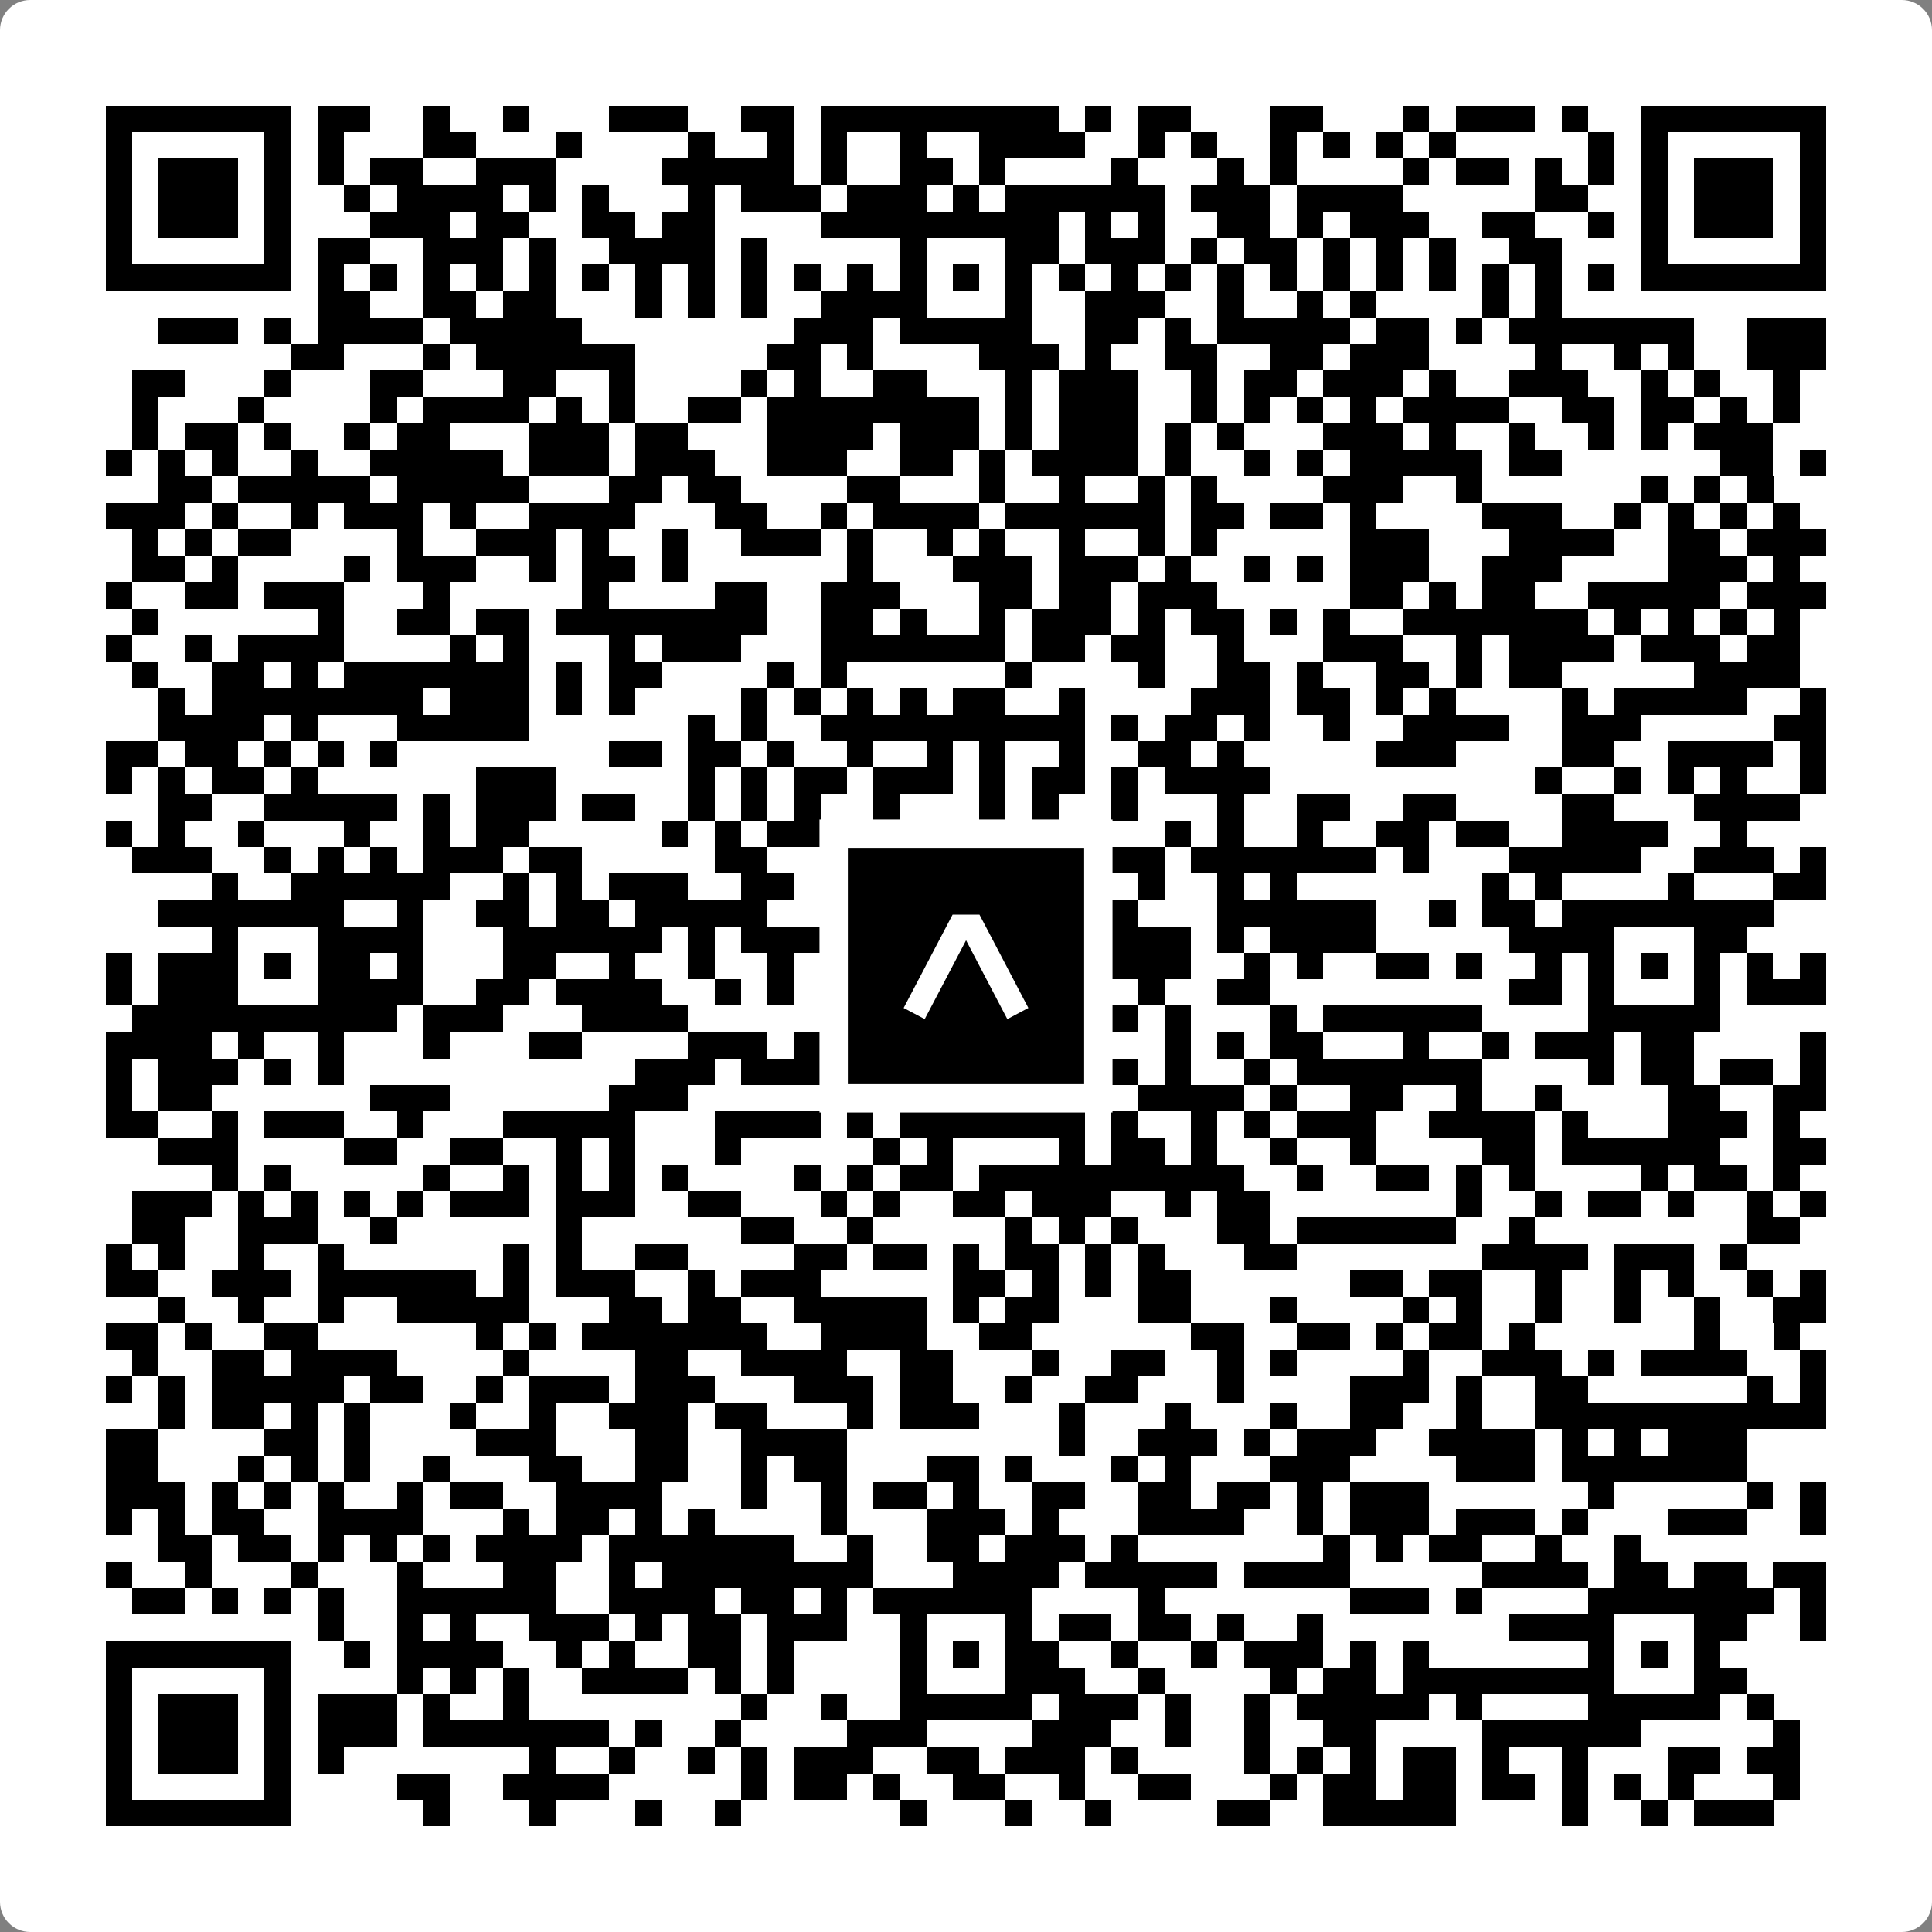 <svg width="512" height="512" viewBox="0 0 512 512" fill="none" xmlns="http://www.w3.org/2000/svg">
    <rect x="0" y="0" width="512" height="512" fill="#808080" stroke="none"/>
    <path d="M0 8C0 3.582 3.582 0 8 0H504C508.418 0 512 3.582 512 8V504C512 508.418 508.418 512 504 512H8C3.582 512 0 508.418 0 504V8Z" fill="white"/>
    <svg xmlns="http://www.w3.org/2000/svg" viewBox="0 0 73 73" shape-rendering="crispEdges" height="512" width="512" x="0" y="0"><path stroke="#000000" d="M4 4.5h7m1 0h2m2 0h1m2 0h1m3 0h3m2 0h2m1 0h9m1 0h1m1 0h2m3 0h2m3 0h1m1 0h3m1 0h1m2 0h7M4 5.5h1m5 0h1m1 0h1m3 0h2m3 0h1m4 0h1m2 0h1m1 0h1m2 0h1m2 0h4m2 0h1m1 0h1m2 0h1m1 0h1m1 0h1m1 0h1m5 0h1m1 0h1m5 0h1M4 6.5h1m1 0h3m1 0h1m1 0h1m1 0h2m2 0h3m4 0h5m1 0h1m2 0h2m1 0h1m4 0h1m3 0h1m1 0h1m4 0h1m1 0h2m1 0h1m1 0h1m1 0h1m1 0h3m1 0h1M4 7.5h1m1 0h3m1 0h1m2 0h1m1 0h4m1 0h1m1 0h1m3 0h1m1 0h3m1 0h3m1 0h1m1 0h6m1 0h3m1 0h4m5 0h2m2 0h1m1 0h3m1 0h1M4 8.5h1m1 0h3m1 0h1m3 0h3m1 0h2m2 0h2m1 0h2m4 0h9m1 0h1m1 0h1m2 0h2m1 0h1m1 0h3m2 0h2m2 0h1m1 0h1m1 0h3m1 0h1M4 9.5h1m5 0h1m1 0h2m2 0h3m1 0h1m2 0h4m1 0h1m5 0h1m3 0h2m1 0h3m1 0h1m1 0h2m1 0h1m1 0h1m1 0h1m2 0h2m3 0h1m5 0h1M4 10.5h7m1 0h1m1 0h1m1 0h1m1 0h1m1 0h1m1 0h1m1 0h1m1 0h1m1 0h1m1 0h1m1 0h1m1 0h1m1 0h1m1 0h1m1 0h1m1 0h1m1 0h1m1 0h1m1 0h1m1 0h1m1 0h1m1 0h1m1 0h1m1 0h1m1 0h1m1 0h7M12 11.5h2m2 0h2m1 0h2m3 0h1m1 0h1m1 0h1m2 0h4m3 0h1m2 0h3m2 0h1m2 0h1m1 0h1m4 0h1m1 0h1M6 12.5h3m1 0h1m1 0h4m1 0h5m8 0h3m1 0h5m2 0h2m1 0h1m1 0h5m1 0h2m1 0h1m1 0h7m2 0h3M11 13.5h2m3 0h1m1 0h6m5 0h2m1 0h1m4 0h3m1 0h1m2 0h2m2 0h2m1 0h3m4 0h1m2 0h1m1 0h1m2 0h3M5 14.5h2m3 0h1m3 0h2m3 0h2m2 0h1m4 0h1m1 0h1m2 0h2m3 0h1m1 0h3m2 0h1m1 0h2m1 0h3m1 0h1m2 0h3m2 0h1m1 0h1m2 0h1M5 15.5h1m3 0h1m4 0h1m1 0h4m1 0h1m1 0h1m2 0h2m1 0h8m1 0h1m1 0h3m2 0h1m1 0h1m1 0h1m1 0h1m1 0h4m2 0h2m1 0h2m1 0h1m1 0h1M5 16.5h1m1 0h2m1 0h1m2 0h1m1 0h2m3 0h3m1 0h2m3 0h4m1 0h3m1 0h1m1 0h3m1 0h1m1 0h1m3 0h3m1 0h1m2 0h1m2 0h1m1 0h1m1 0h3M4 17.5h1m1 0h1m1 0h1m2 0h1m2 0h5m1 0h3m1 0h3m2 0h3m2 0h2m1 0h1m1 0h4m1 0h1m2 0h1m1 0h1m1 0h5m1 0h2m6 0h2m1 0h1M6 18.5h2m1 0h5m1 0h5m3 0h2m1 0h2m4 0h2m3 0h1m2 0h1m2 0h1m1 0h1m4 0h3m2 0h1m6 0h1m1 0h1m1 0h1M4 19.5h3m1 0h1m2 0h1m1 0h3m1 0h1m2 0h4m3 0h2m2 0h1m1 0h4m1 0h6m1 0h2m1 0h2m1 0h1m4 0h3m2 0h1m1 0h1m1 0h1m1 0h1M5 20.5h1m1 0h1m1 0h2m4 0h1m2 0h3m1 0h1m2 0h1m2 0h3m1 0h1m2 0h1m1 0h1m2 0h1m2 0h1m1 0h1m5 0h3m3 0h4m2 0h2m1 0h3M5 21.5h2m1 0h1m4 0h1m1 0h3m2 0h1m1 0h2m1 0h1m6 0h1m3 0h3m1 0h3m1 0h1m2 0h1m1 0h1m1 0h3m2 0h3m4 0h3m1 0h1M4 22.5h1m2 0h2m1 0h3m3 0h1m5 0h1m4 0h2m2 0h3m3 0h2m1 0h2m1 0h3m5 0h2m1 0h1m1 0h2m2 0h5m1 0h3M5 23.5h1m6 0h1m2 0h2m1 0h2m1 0h8m2 0h2m1 0h1m2 0h1m1 0h3m1 0h1m1 0h2m1 0h1m1 0h1m2 0h7m1 0h1m1 0h1m1 0h1m1 0h1M4 24.5h1m2 0h1m1 0h4m4 0h1m1 0h1m3 0h1m1 0h3m3 0h7m1 0h2m1 0h2m2 0h1m3 0h3m2 0h1m1 0h4m1 0h3m1 0h2M5 25.5h1m2 0h2m1 0h1m1 0h7m1 0h1m1 0h2m4 0h1m1 0h1m6 0h1m4 0h1m2 0h2m1 0h1m2 0h2m1 0h1m1 0h2m5 0h4M6 26.5h1m1 0h8m1 0h3m1 0h1m1 0h1m4 0h1m1 0h1m1 0h1m1 0h1m1 0h2m2 0h1m4 0h3m1 0h2m1 0h1m1 0h1m4 0h1m1 0h5m2 0h1M6 27.5h4m1 0h1m3 0h5m6 0h1m1 0h1m2 0h10m1 0h1m1 0h2m1 0h1m2 0h1m2 0h4m2 0h3m5 0h2M4 28.5h2m1 0h2m1 0h1m1 0h1m1 0h1m8 0h2m1 0h2m1 0h1m2 0h1m2 0h1m1 0h1m2 0h1m2 0h2m1 0h1m5 0h3m4 0h2m2 0h4m1 0h1M4 29.5h1m1 0h1m1 0h2m1 0h1m6 0h3m5 0h1m1 0h1m1 0h2m1 0h3m1 0h1m1 0h2m1 0h1m1 0h4m10 0h1m2 0h1m1 0h1m1 0h1m2 0h1M6 30.5h2m2 0h5m1 0h1m1 0h3m1 0h2m2 0h1m1 0h1m1 0h1m2 0h1m3 0h1m1 0h1m2 0h1m3 0h1m2 0h2m2 0h2m4 0h2m3 0h4M4 31.5h1m1 0h1m2 0h1m3 0h1m2 0h1m1 0h2m5 0h1m1 0h1m1 0h2m2 0h2m2 0h1m6 0h1m1 0h1m2 0h1m2 0h2m1 0h2m2 0h4m2 0h1M5 32.5h3m2 0h1m1 0h1m1 0h1m1 0h3m1 0h2m5 0h2m2 0h7m3 0h3m1 0h7m1 0h1m3 0h5m2 0h3m1 0h1M8 33.5h1m2 0h6m2 0h1m1 0h1m1 0h3m2 0h2m1 0h1m2 0h1m1 0h3m1 0h1m2 0h1m2 0h1m1 0h1m7 0h1m1 0h1m4 0h1m3 0h2M6 34.5h7m2 0h1m2 0h2m1 0h2m1 0h5m2 0h1m2 0h6m1 0h2m3 0h6m2 0h1m1 0h2m1 0h8M8 35.5h1m3 0h4m3 0h6m1 0h1m1 0h5m1 0h1m3 0h1m1 0h1m1 0h3m1 0h1m1 0h4m5 0h4m3 0h2M4 36.5h1m1 0h3m1 0h1m1 0h2m1 0h1m3 0h2m2 0h1m2 0h1m2 0h1m1 0h1m2 0h1m1 0h1m1 0h1m2 0h4m2 0h1m1 0h1m2 0h2m1 0h1m2 0h1m1 0h1m1 0h1m1 0h1m1 0h1m1 0h1M4 37.5h1m1 0h3m3 0h4m2 0h2m1 0h4m2 0h1m1 0h1m2 0h3m3 0h2m3 0h1m2 0h2m9 0h2m1 0h1m3 0h1m1 0h3M5 38.5h10m1 0h3m3 0h4m8 0h5m2 0h2m1 0h1m3 0h1m1 0h6m4 0h5M4 39.5h4m1 0h1m2 0h1m3 0h1m3 0h2m4 0h3m1 0h1m4 0h2m7 0h1m1 0h1m1 0h2m3 0h1m2 0h1m1 0h3m1 0h2m4 0h1M4 40.5h1m1 0h3m1 0h1m1 0h1m11 0h3m1 0h3m2 0h1m1 0h2m1 0h2m1 0h2m1 0h1m2 0h1m1 0h7m4 0h1m1 0h2m1 0h2m1 0h1M4 41.5h1m1 0h2m6 0h3m6 0h3m5 0h2m1 0h1m1 0h1m4 0h1m1 0h4m1 0h1m2 0h2m2 0h1m2 0h1m4 0h2m2 0h2M4 42.5h2m2 0h1m1 0h3m2 0h1m3 0h5m3 0h4m1 0h1m1 0h7m1 0h1m2 0h1m1 0h1m1 0h3m2 0h4m1 0h1m3 0h3m1 0h1M6 43.5h3m4 0h2m2 0h2m2 0h1m1 0h1m3 0h1m5 0h1m1 0h1m4 0h1m1 0h2m1 0h1m2 0h1m2 0h1m4 0h2m1 0h6m2 0h2M8 44.5h1m1 0h1m5 0h1m2 0h1m1 0h1m1 0h1m1 0h1m4 0h1m1 0h1m1 0h2m1 0h10m2 0h1m2 0h2m1 0h1m1 0h1m4 0h1m1 0h2m1 0h1M5 45.5h3m1 0h1m1 0h1m1 0h1m1 0h1m1 0h3m1 0h3m2 0h2m3 0h1m1 0h1m2 0h2m1 0h3m2 0h1m1 0h2m7 0h1m2 0h1m1 0h2m1 0h1m2 0h1m1 0h1M5 46.5h2m2 0h3m2 0h1m6 0h1m6 0h2m2 0h1m5 0h1m1 0h1m1 0h1m3 0h2m1 0h6m2 0h1m8 0h2M4 47.5h1m1 0h1m2 0h1m2 0h1m6 0h1m1 0h1m2 0h2m4 0h2m1 0h2m1 0h1m1 0h2m1 0h1m1 0h1m3 0h2m7 0h4m1 0h3m1 0h1M4 48.5h2m2 0h3m1 0h6m1 0h1m1 0h3m2 0h1m1 0h3m5 0h2m1 0h1m1 0h1m1 0h2m6 0h2m1 0h2m2 0h1m2 0h1m1 0h1m2 0h1m1 0h1M6 49.5h1m2 0h1m2 0h1m2 0h5m3 0h2m1 0h2m2 0h5m1 0h1m1 0h2m3 0h2m3 0h1m4 0h1m1 0h1m2 0h1m2 0h1m2 0h1m2 0h2M4 50.5h2m1 0h1m2 0h2m6 0h1m1 0h1m1 0h7m2 0h4m2 0h2m6 0h2m2 0h2m1 0h1m1 0h2m1 0h1m6 0h1m2 0h1M5 51.5h1m2 0h2m1 0h4m4 0h1m4 0h2m2 0h4m2 0h2m3 0h1m2 0h2m2 0h1m1 0h1m4 0h1m2 0h3m1 0h1m1 0h4m2 0h1M4 52.5h1m1 0h1m1 0h5m1 0h2m2 0h1m1 0h3m1 0h3m3 0h3m1 0h2m2 0h1m2 0h2m3 0h1m4 0h3m1 0h1m2 0h2m6 0h1m1 0h1M6 53.5h1m1 0h2m1 0h1m1 0h1m3 0h1m2 0h1m2 0h3m1 0h2m3 0h1m1 0h3m3 0h1m3 0h1m3 0h1m2 0h2m2 0h1m2 0h11M4 54.5h2m4 0h2m1 0h1m4 0h3m3 0h2m2 0h4m8 0h1m2 0h3m1 0h1m1 0h3m2 0h4m1 0h1m1 0h1m1 0h3M4 55.5h2m3 0h1m1 0h1m1 0h1m2 0h1m3 0h2m2 0h2m2 0h1m1 0h2m3 0h2m1 0h1m3 0h1m1 0h1m3 0h3m4 0h3m1 0h7M4 56.5h3m1 0h1m1 0h1m1 0h1m2 0h1m1 0h2m2 0h4m3 0h1m2 0h1m1 0h2m1 0h1m2 0h2m2 0h2m1 0h2m1 0h1m1 0h3m6 0h1m5 0h1m1 0h1M4 57.5h1m1 0h1m1 0h2m2 0h4m3 0h1m1 0h2m1 0h1m1 0h1m4 0h1m3 0h3m1 0h1m3 0h4m2 0h1m1 0h3m1 0h3m1 0h1m3 0h3m2 0h1M6 58.5h2m1 0h2m1 0h1m1 0h1m1 0h1m1 0h4m1 0h7m2 0h1m2 0h2m1 0h3m1 0h1m7 0h1m1 0h1m1 0h2m2 0h1m2 0h1M4 59.5h1m2 0h1m3 0h1m3 0h1m3 0h2m2 0h1m1 0h8m3 0h4m1 0h5m1 0h4m5 0h4m1 0h2m1 0h2m1 0h2M5 60.5h2m1 0h1m1 0h1m1 0h1m2 0h6m2 0h4m1 0h2m1 0h1m1 0h6m4 0h1m7 0h3m1 0h1m4 0h7m1 0h1M12 61.5h1m2 0h1m1 0h1m2 0h3m1 0h1m1 0h2m1 0h3m2 0h1m3 0h1m1 0h2m1 0h2m1 0h1m2 0h1m7 0h4m3 0h2m2 0h1M4 62.5h7m2 0h1m1 0h4m2 0h1m1 0h1m2 0h2m1 0h1m4 0h1m1 0h1m1 0h2m2 0h1m2 0h1m1 0h3m1 0h1m1 0h1m6 0h1m1 0h1m1 0h1M4 63.5h1m5 0h1m4 0h1m1 0h1m1 0h1m2 0h4m1 0h1m1 0h1m4 0h1m3 0h3m2 0h1m4 0h1m1 0h2m1 0h8m3 0h2M4 64.5h1m1 0h3m1 0h1m1 0h3m1 0h1m2 0h1m8 0h1m2 0h1m2 0h5m1 0h3m1 0h1m2 0h1m1 0h5m1 0h1m4 0h5m1 0h1M4 65.5h1m1 0h3m1 0h1m1 0h3m1 0h7m1 0h1m2 0h1m4 0h3m4 0h3m2 0h1m2 0h1m2 0h2m4 0h6m5 0h1M4 66.5h1m1 0h3m1 0h1m1 0h1m7 0h1m2 0h1m2 0h1m1 0h1m1 0h3m2 0h2m1 0h3m1 0h1m4 0h1m1 0h1m1 0h1m1 0h2m1 0h1m2 0h1m3 0h2m1 0h2M4 67.5h1m5 0h1m4 0h2m2 0h4m5 0h1m1 0h2m1 0h1m2 0h2m2 0h1m2 0h2m3 0h1m1 0h2m1 0h2m1 0h2m1 0h1m1 0h1m1 0h1m3 0h1M4 68.5h7m5 0h1m3 0h1m3 0h1m2 0h1m6 0h1m3 0h1m2 0h1m4 0h2m2 0h5m4 0h1m2 0h1m1 0h3"/></svg>

    <rect x="220.932" y="220.932" width="70.137" height="70.137" fill="black" stroke="white" stroke-width="7.514"/>
    <svg x="220.932" y="220.932" width="70.137" height="70.137" viewBox="0 0 116 116" fill="none" xmlns="http://www.w3.org/2000/svg">
      <path d="M63.911 35.496L52.114 35.496L30.667 76.393L39.902 81.271L58.033 46.739L76.117 81.283L85.333 76.385L63.911 35.496Z" fill="white"/>
    </svg>
  </svg>